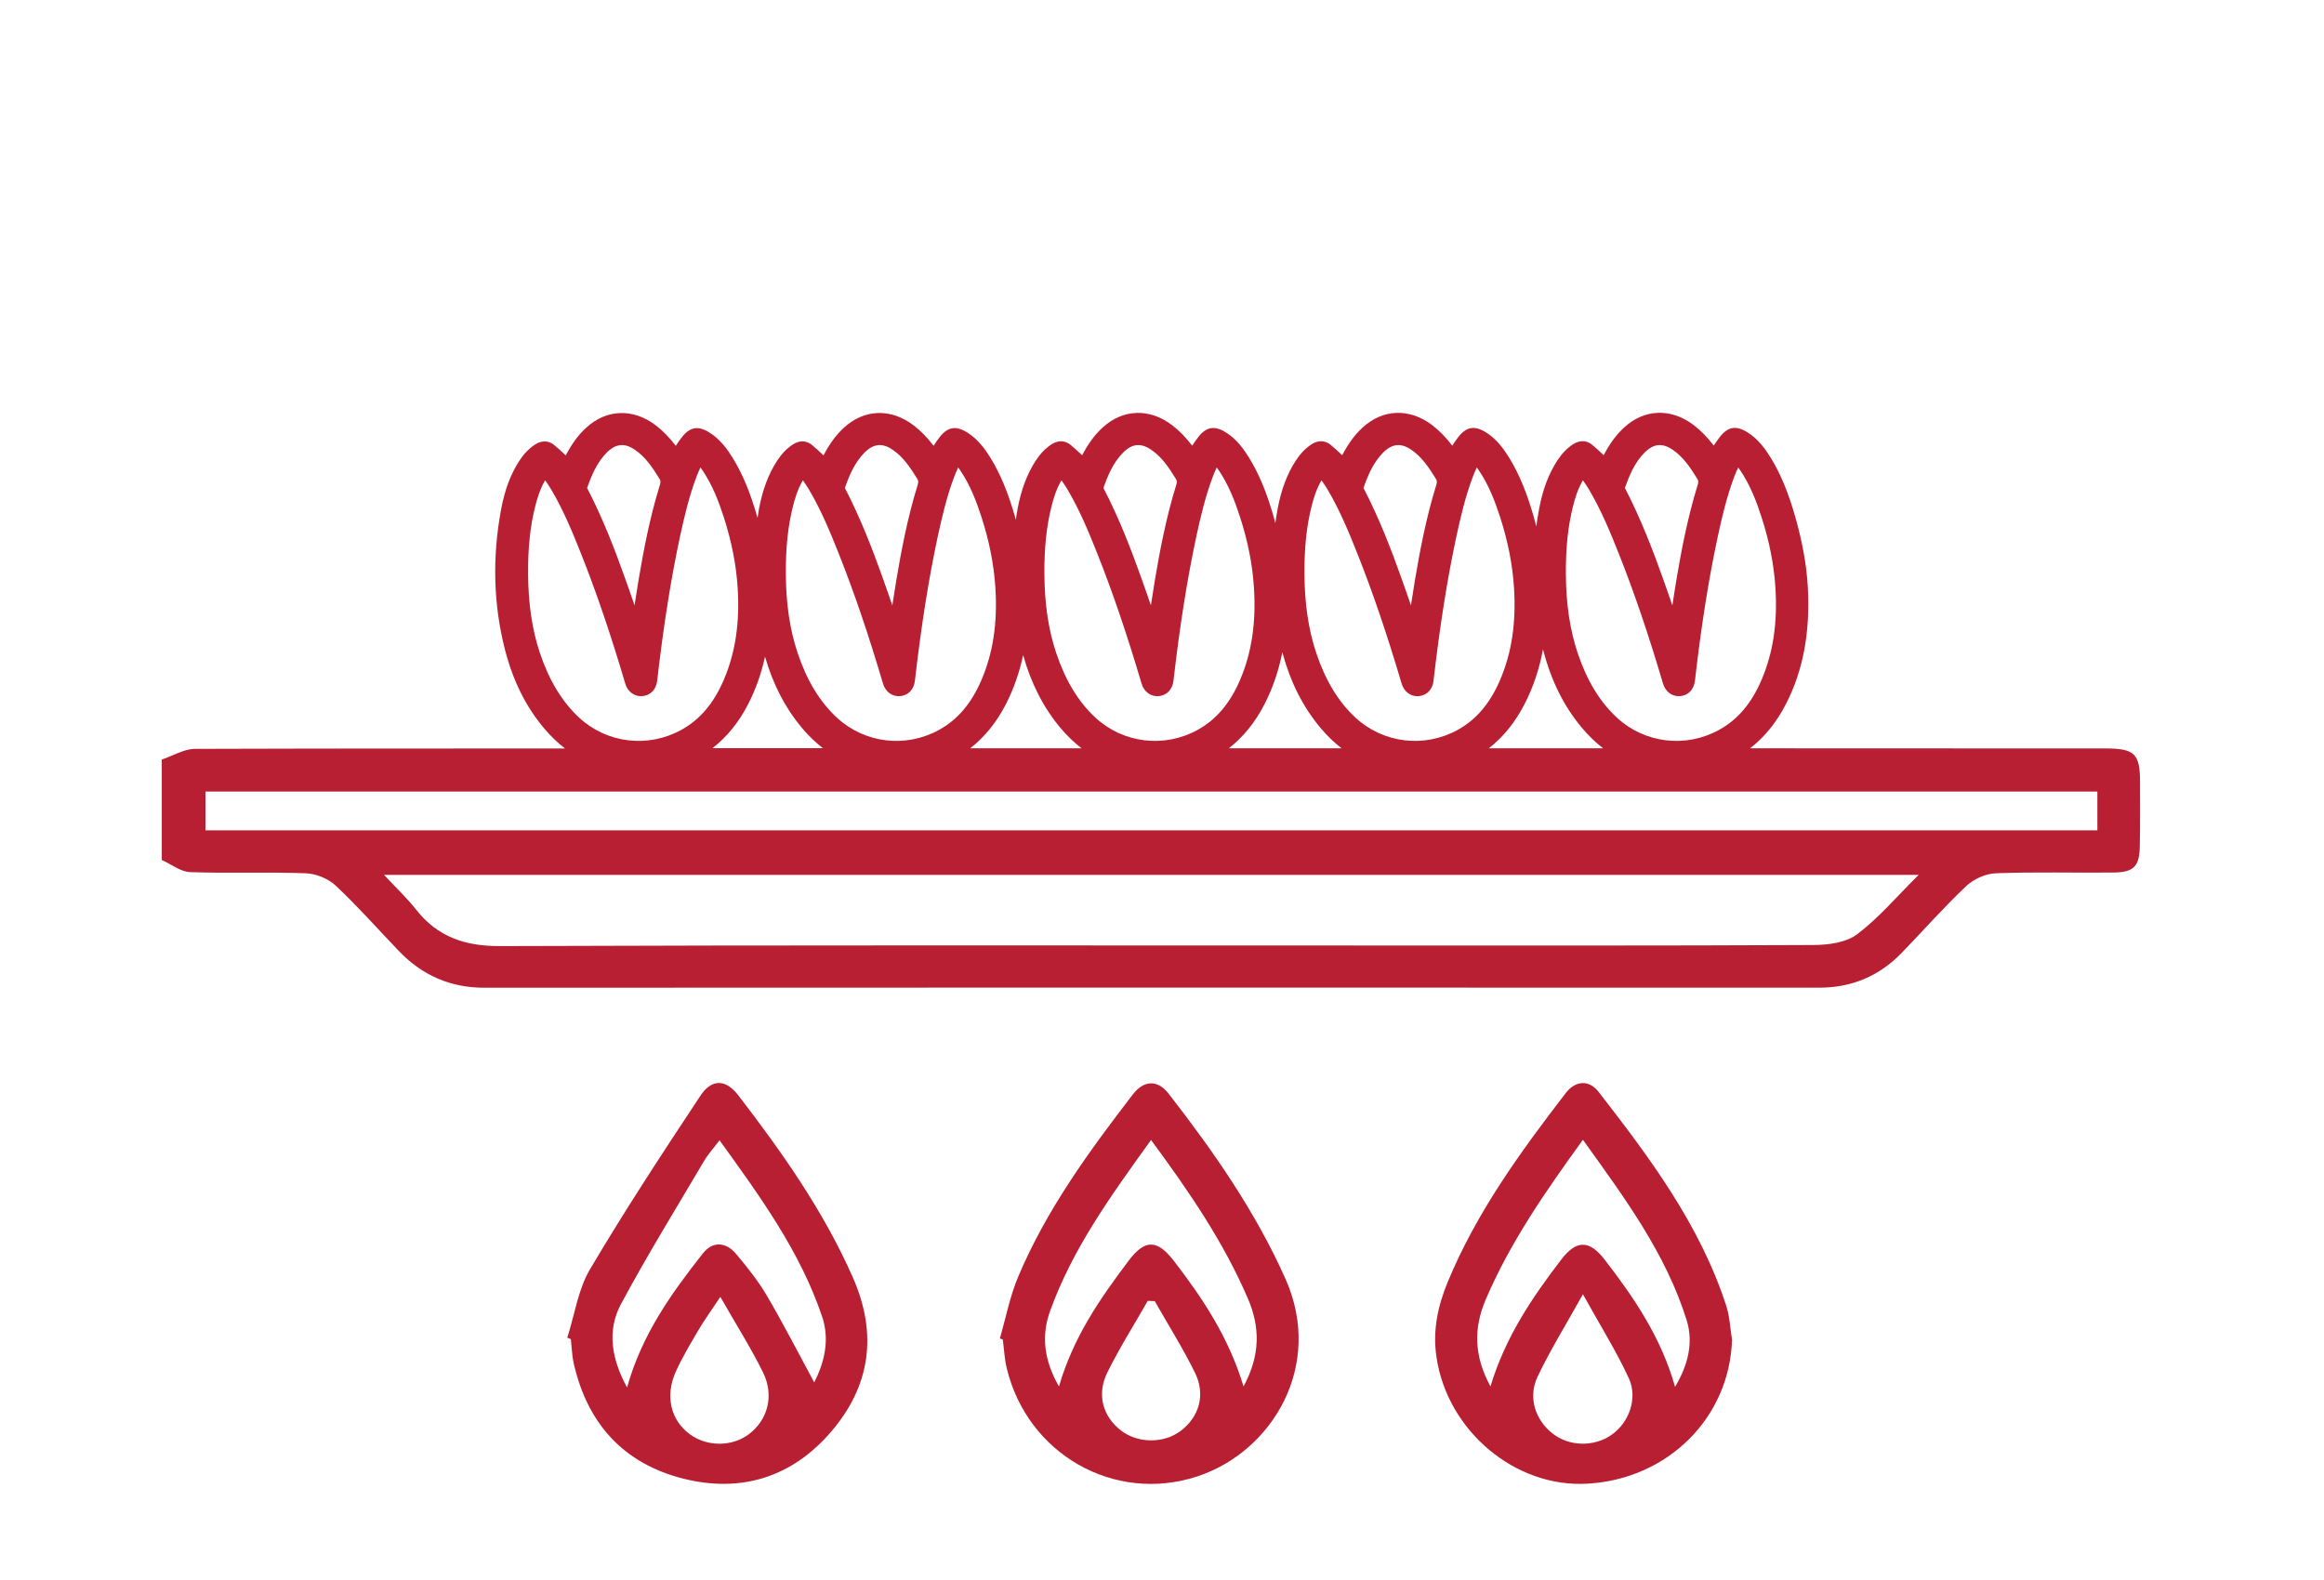 <?xml version="1.0" encoding="UTF-8"?>
<svg xmlns="http://www.w3.org/2000/svg" xmlns:xlink="http://www.w3.org/1999/xlink" version="1.1" x="0px" y="0px" viewBox="0 0 500 340" style="enable-background:new 0 0 500 340;" xml:space="preserve">
<style type="text/css">
	.st0{fill:#B81F32;}
	.st1{display:none;}
	.st2{display:inline;}
	.st3{fill:#696A6D;}
</style>
<g id="Layer_1">
	<g>
		<path class="st0" d="M460.42,168.23c-0.01-6.01-1.17-7.16-7.34-7.17c-6.02,0-35.68-0.01-76.56-0.03c3.13-2.42,5.73-5.63,7.76-9.61    c3.67-7.19,5.19-15.37,4.67-25c-0.26-4.71-1.14-9.66-2.69-15.14c-1.54-5.39-3.19-9.36-5.35-12.86c-1.08-1.75-2.63-3.95-4.99-5.41    c-2.39-1.49-4.14-1.2-5.86,0.96c-0.49,0.61-0.92,1.26-1.35,1.92c-1.36-1.78-2.77-3.23-4.3-4.4c-4.86-3.71-10.59-3.53-14.97,0.49    c-1.7,1.55-3.1,3.46-4.41,5.97c-0.83-0.79-1.66-1.57-2.53-2.27c-1.2-0.97-2.71-0.98-4.11-0.05c-1.28,0.85-2.38,1.99-3.36,3.5    c-1.83,2.82-3.1,6.17-3.87,10.25c-0.25,1.31-0.46,2.61-0.64,3.91c-0.17-0.67-0.32-1.32-0.52-2c-1.54-5.39-3.19-9.36-5.35-12.86    c-1.08-1.75-2.63-3.95-4.99-5.41c-2.39-1.49-4.14-1.2-5.86,0.96c-0.49,0.61-0.92,1.26-1.35,1.92c-1.36-1.78-2.77-3.23-4.3-4.4    c-4.86-3.71-10.59-3.53-14.97,0.49c-1.7,1.55-3.1,3.46-4.41,5.97c-0.83-0.79-1.66-1.57-2.53-2.27c-1.2-0.97-2.71-0.98-4.11-0.05    c-1.28,0.85-2.38,1.99-3.36,3.5c-1.83,2.82-3.1,6.17-3.87,10.25c-0.2,1.07-0.37,2.14-0.52,3.2c-0.12-0.43-0.21-0.85-0.33-1.29    c-1.54-5.39-3.19-9.36-5.35-12.86c-1.08-1.75-2.63-3.95-4.99-5.41c-2.39-1.49-4.14-1.2-5.86,0.96c-0.49,0.61-0.92,1.26-1.35,1.92    c-1.36-1.78-2.77-3.23-4.3-4.4c-4.86-3.71-10.59-3.53-14.97,0.49c-1.7,1.55-3.1,3.46-4.41,5.97c-0.83-0.79-1.66-1.57-2.53-2.27    c-1.2-0.97-2.71-0.98-4.11-0.05c-1.28,0.85-2.38,1.99-3.36,3.5c-1.83,2.82-3.1,6.17-3.87,10.25c-0.16,0.82-0.27,1.64-0.4,2.46    c-0.05-0.18-0.09-0.36-0.14-0.54c-1.54-5.39-3.19-9.36-5.35-12.86c-1.08-1.75-2.63-3.95-4.99-5.41c-2.39-1.49-4.14-1.2-5.86,0.96    c-0.49,0.61-0.92,1.26-1.35,1.92c-1.36-1.78-2.77-3.23-4.3-4.4c-4.86-3.71-10.59-3.53-14.97,0.49c-1.7,1.55-3.1,3.46-4.41,5.97    c-0.83-0.79-1.66-1.57-2.53-2.27c-1.2-0.97-2.71-0.98-4.11-0.05c-1.28,0.85-2.38,1.99-3.36,3.5c-1.83,2.82-3.1,6.17-3.87,10.25    c-0.13,0.68-0.22,1.36-0.33,2.04c-0.01-0.04-0.02-0.08-0.03-0.13c-1.54-5.39-3.19-9.36-5.35-12.86c-1.08-1.75-2.63-3.95-4.99-5.41    c-2.39-1.49-4.14-1.2-5.86,0.96c-0.49,0.61-0.92,1.26-1.35,1.92c-1.36-1.78-2.77-3.23-4.3-4.4c-4.86-3.71-10.59-3.53-14.97,0.49    c-1.7,1.55-3.1,3.46-4.41,5.97c-0.83-0.79-1.66-1.57-2.53-2.27c-1.2-0.97-2.71-0.98-4.11-0.05c-1.28,0.85-2.38,1.99-3.36,3.5    c-1.83,2.82-3.1,6.17-3.87,10.25c-1.99,10.48-1.7,20.76,0.84,30.54c1.73,6.63,4.46,12.1,8.36,16.74c1.4,1.67,2.91,3.11,4.5,4.35    c-43.02,0.01-74.22,0.04-79.6,0.09c-2.39,0.02-4.76,1.5-7.14,2.3c0,7.2,0,14.41,0,21.61c2.03,0.91,4.03,2.53,6.09,2.61    c8.3,0.3,16.62-0.06,24.92,0.25c2.19,0.08,4.8,1.16,6.4,2.65c4.74,4.45,9.06,9.34,13.56,14.04c5.03,5.25,11.08,7.95,18.47,7.94    c95.7-0.05,191.41-0.04,287.11-0.01c7.05,0,12.95-2.49,17.81-7.52c4.62-4.78,9.03-9.78,13.85-14.34c1.6-1.51,4.17-2.68,6.34-2.76    c8.44-0.32,16.89-0.07,25.34-0.16c4.43-0.04,5.62-1.35,5.67-5.77C460.46,177.38,460.43,172.8,460.42,168.23z M353.84,97.37    c1.96-1.94,3.84-2.09,6.07-0.56c2.23,1.53,3.69,3.7,5.23,6.18c0.28,0.44,0.3,0.75,0.12,1.34c-2.2,7.06-3.57,14.39-4.62,20.63    c-0.29,1.76-0.57,3.53-0.84,5.31c-0.72-2.09-1.42-4.12-2.15-6.14c-2.05-5.73-4.6-12.46-8.06-19.12    C350.5,102.43,351.66,99.56,353.84,97.37z M338.42,108.96c0.41-1.63,1.01-3.71,2.14-5.6c0.44,0.62,0.86,1.24,1.24,1.87    c2.64,4.44,4.66,9.32,6.49,13.94c3.27,8.22,6.38,17.35,9.5,27.92c0.54,1.8,1.99,2.84,3.66,2.71c1.77-0.14,3-1.42,3.21-3.33    c1.38-11.96,2.95-21.86,4.94-31.14c0.86-3.95,1.91-8.52,3.56-12.86c0.23-0.62,0.51-1.23,0.81-1.87c0.14,0.17,0.26,0.34,0.38,0.52    c2.25,3.29,3.61,6.99,4.64,10.17c1.68,5.18,2.69,10.32,2.99,15.28c0.47,7.49-0.51,13.94-2.99,19.73    c-2.15,5.04-5.13,8.55-9.11,10.75c-7.21,3.98-16.05,2.9-22.02-2.63c-3.7-3.44-6.47-8.01-8.45-13.96    c-1.65-4.96-2.48-10.49-2.52-16.91C336.86,117.89,337.34,113.25,338.42,108.96z M331.97,139.72c0.02,0.07,0.03,0.13,0.05,0.2    c1.73,6.63,4.46,12.1,8.36,16.74c1.41,1.68,2.92,3.12,4.53,4.37c-7.97,0-16.2,0-24.6-0.01c3.12-2.42,5.71-5.62,7.74-9.6    C329.9,147.8,331.2,143.91,331.97,139.72z M297.6,97.37c1.96-1.94,3.84-2.09,6.07-0.56c2.23,1.53,3.69,3.7,5.23,6.18    c0.28,0.44,0.3,0.75,0.12,1.34c-2.2,7.06-3.57,14.39-4.62,20.63c-0.29,1.76-0.57,3.53-0.84,5.31c-0.72-2.09-1.42-4.12-2.15-6.14    c-2.05-5.73-4.6-12.46-8.06-19.12C294.25,102.43,295.41,99.56,297.6,97.37z M282.18,108.96c0.41-1.63,1.01-3.71,2.14-5.6    c0.44,0.62,0.86,1.24,1.24,1.87c2.64,4.44,4.66,9.32,6.49,13.94c3.27,8.22,6.38,17.35,9.5,27.92c0.54,1.8,1.99,2.84,3.66,2.71    c1.77-0.14,3-1.42,3.21-3.33c1.38-11.96,2.95-21.86,4.94-31.14c0.86-3.95,1.91-8.52,3.56-12.86c0.23-0.62,0.51-1.23,0.81-1.87    c0.14,0.17,0.26,0.34,0.38,0.52c2.25,3.29,3.61,6.99,4.64,10.17c1.68,5.18,2.69,10.32,2.99,15.28c0.47,7.49-0.51,13.94-2.99,19.73    c-2.15,5.04-5.13,8.55-9.11,10.75c-7.21,3.98-16.05,2.9-22.02-2.63c-3.7-3.44-6.47-8.01-8.45-13.96    c-1.65-4.96-2.48-10.49-2.52-16.91C280.61,117.89,281.1,113.25,282.18,108.96z M275.89,140.35c1.73,6.43,4.42,11.77,8.24,16.32    c1.4,1.67,2.91,3.11,4.51,4.36c-8.02,0-16.13,0-24.27,0c3.11-2.42,5.7-5.61,7.73-9.58C273.86,147.98,275.11,144.3,275.89,140.35z     M241.65,97.37c1.96-1.94,3.84-2.09,6.07-0.56c2.23,1.53,3.69,3.7,5.23,6.18c0.28,0.44,0.3,0.75,0.12,1.34    c-2.2,7.06-3.57,14.39-4.62,20.63c-0.29,1.76-0.57,3.53-0.84,5.31c-0.72-2.09-1.42-4.12-2.15-6.14    c-2.05-5.73-4.6-12.46-8.06-19.12C238.3,102.43,239.47,99.56,241.65,97.37z M226.23,108.96c0.41-1.63,1.01-3.71,2.14-5.6    c0.44,0.62,0.86,1.24,1.24,1.87c2.64,4.44,4.66,9.32,6.49,13.94c3.27,8.22,6.38,17.35,9.5,27.92c0.54,1.8,1.99,2.84,3.66,2.71    c1.77-0.14,3-1.42,3.21-3.33c1.38-11.96,2.95-21.86,4.94-31.14c0.86-3.95,1.91-8.52,3.56-12.86c0.23-0.62,0.51-1.23,0.81-1.87    c0.14,0.17,0.26,0.34,0.38,0.52c2.25,3.29,3.61,6.99,4.64,10.17c1.68,5.18,2.69,10.32,2.99,15.28c0.47,7.49-0.51,13.94-2.99,19.73    c-2.15,5.04-5.13,8.55-9.11,10.75c-7.21,3.98-16.05,2.9-22.02-2.63c-3.7-3.44-6.47-8.01-8.45-13.96    c-1.65-4.96-2.48-10.49-2.52-16.91C224.66,117.89,225.15,113.25,226.23,108.96z M220.12,140.97c1.74,6.15,4.37,11.3,8.06,15.7    c1.4,1.67,2.91,3.1,4.5,4.35c-8.03,0-16.02,0-23.94,0c3.11-2.42,5.7-5.61,7.72-9.58C218.13,148.16,219.33,144.68,220.12,140.97z     M186.02,97.37c1.96-1.94,3.84-2.09,6.07-0.56c2.23,1.53,3.69,3.7,5.23,6.18c0.28,0.44,0.3,0.75,0.12,1.34    c-2.2,7.06-3.57,14.39-4.62,20.63c-0.29,1.76-0.57,3.53-0.84,5.31c-0.72-2.09-1.42-4.12-2.15-6.14    c-2.05-5.73-4.6-12.46-8.06-19.12C182.67,102.43,183.84,99.56,186.02,97.37z M170.6,108.96c0.41-1.63,1.01-3.71,2.14-5.6    c0.44,0.62,0.86,1.24,1.24,1.87c2.64,4.44,4.66,9.32,6.49,13.94c3.27,8.22,6.38,17.35,9.5,27.92c0.54,1.8,1.99,2.84,3.66,2.71    c1.77-0.14,3-1.42,3.21-3.33c1.38-11.96,2.95-21.86,4.94-31.14c0.86-3.95,1.91-8.52,3.56-12.86c0.23-0.62,0.51-1.23,0.81-1.87    c0.14,0.17,0.26,0.34,0.38,0.52c2.25,3.29,3.61,6.99,4.64,10.17c1.68,5.18,2.69,10.32,2.99,15.28c0.47,7.49-0.51,13.94-2.99,19.73    c-2.15,5.04-5.13,8.55-9.11,10.75c-7.21,3.98-16.05,2.9-22.02-2.63c-3.7-3.44-6.47-8.01-8.45-13.96    c-1.65-4.96-2.48-10.49-2.52-16.91C169.03,117.89,169.52,113.25,170.6,108.96z M130.56,97.37c1.96-1.94,3.84-2.09,6.07-0.56    c2.23,1.53,3.69,3.7,5.23,6.18c0.28,0.44,0.3,0.75,0.12,1.34c-2.2,7.06-3.57,14.39-4.62,20.63c-0.29,1.76-0.57,3.53-0.84,5.31    c-0.72-2.09-1.42-4.12-2.15-6.14c-2.05-5.73-4.6-12.46-8.06-19.12C127.22,102.43,128.38,99.56,130.56,97.37z M116.14,140.46    c-1.65-4.96-2.48-10.49-2.52-16.91c-0.04-5.67,0.44-10.3,1.53-14.59c0.41-1.63,1.01-3.71,2.14-5.6c0.44,0.62,0.86,1.24,1.24,1.87    c2.64,4.44,4.66,9.32,6.49,13.94c3.27,8.22,6.38,17.35,9.5,27.92c0.54,1.8,1.99,2.84,3.66,2.71c1.77-0.14,3-1.42,3.21-3.33    c1.38-11.96,2.95-21.86,4.94-31.14c0.86-3.95,1.91-8.52,3.56-12.86c0.23-0.62,0.51-1.23,0.81-1.87c0.14,0.17,0.26,0.34,0.38,0.52    c2.25,3.29,3.61,6.99,4.64,10.17c1.68,5.18,2.69,10.32,2.99,15.28c0.47,7.49-0.51,13.94-2.99,19.73    c-2.15,5.04-5.13,8.55-9.11,10.75c-7.21,3.98-16.05,2.9-22.02-2.63C120.9,150.97,118.13,146.41,116.14,140.46z M161.01,151.43    c1.61-3.16,2.79-6.53,3.58-10.12c1.74,6,4.34,11.04,7.96,15.35c1.4,1.67,2.9,3.1,4.49,4.34c-8.1,0-16.04,0-23.76,0    C156.4,158.59,158.99,155.4,161.01,151.43z M399.55,201.05c-2.38,1.79-6.21,2.3-9.39,2.31c-32.82,0.16-65.65,0.1-98.48,0.1    c-61.36,0-122.71-0.1-184.07,0.13c-7.57,0.03-13.46-1.96-18.13-7.9c-1.92-2.45-4.22-4.59-6.86-7.42c110.23,0,219.66,0,330.17,0    C408.01,193,404.18,197.56,399.55,201.05z M451.24,178.68c-135.69,0-271.21,0-407.04,0c0-2.75,0-5.42,0-8.35    c135.57,0,271.08,0,407.04,0C451.24,173.23,451.24,175.82,451.24,178.68z"></path>
		<path class="st0" d="M251.42,235.34c-2.34-3.01-5.3-2.94-7.67,0.14c-9.45,12.28-18.58,24.8-24.66,39.18    c-1.8,4.25-2.68,8.89-3.97,13.36c0.21,0.08,0.42,0.15,0.63,0.23c0.27,2.05,0.36,4.14,0.84,6.14    c4.43,18.51,23.11,29.16,40.94,23.34c16.16-5.27,27.37-23.82,19.04-42.52C270.1,260.69,261.1,247.8,251.42,235.34z M253.97,307.95    c-3.62,2.71-9.2,2.66-12.77-0.1c-3.95-3.05-5.31-7.76-2.94-12.55c2.61-5.27,5.76-10.26,8.68-15.37c0.5,0.02,1,0.04,1.5,0.06    c2.92,5.14,6.08,10.16,8.68,15.46C259.43,300.18,257.96,304.97,253.97,307.95z M267.54,298.35c-3.18-10.56-8.78-18.97-14.99-27.02    c-3.62-4.68-6.24-4.69-9.78,0.03c-6.06,8.06-11.83,16.31-14.94,27c-3.22-5.64-3.84-10.88-1.9-16.26    c4.83-13.42,13.1-24.82,21.71-36.79c8.23,11.14,15.6,21.96,20.83,34.1C271.11,285.55,271.19,291.61,267.54,298.35z"></path>
		<path class="st0" d="M343.94,234.97c-2.11-2.71-5.03-2.42-7.08,0.25c-9.78,12.72-19.21,25.69-25.39,40.66    c-2.13,5.16-3.27,10.4-2.42,16.15c2.33,15.82,16.89,28.18,32.54,27.24c17.36-1.03,30.53-14.28,31.05-30.97    c-0.4-2.44-0.49-4.98-1.24-7.3C365.74,263.59,354.98,249.17,343.94,234.97z M346.75,308.74c-3.8,2.67-9.14,2.56-12.73-0.27    c-3.72-2.93-5.33-7.77-3.22-12.21c2.68-5.66,6.01-11.01,9.76-17.75c3.77,6.81,7.21,12.28,9.88,18.09    C352.43,300.95,350.43,306.16,346.75,308.74z M360.38,298.44c-2.98-10.62-8.8-19.17-15.16-27.4c-3.25-4.21-6.05-4.25-9.26-0.07    c-6.3,8.21-12.09,16.74-15.29,27.38c-3.57-6.56-3.66-12.53-1.02-18.71c5.25-12.28,12.78-23.14,20.91-34.37    c8.91,12.43,17.81,24.39,22.32,38.83C364.34,288.8,363.26,293.64,360.38,298.44z"></path>
		<path class="st0" d="M158.83,235.69c-2.67-3.47-5.69-3.6-8.13,0.09c-8.15,12.3-16.25,24.65-23.76,37.35    c-2.57,4.35-3.31,9.79-4.89,14.73c0.26,0.1,0.52,0.2,0.77,0.31c0.2,1.78,0.24,3.6,0.64,5.33c2.95,12.87,10.7,21.44,23.52,24.68    c12.47,3.15,23.42-0.31,31.8-10.05c8.53-9.9,10.05-21.16,4.7-33.25C177.19,260.61,168.28,247.98,158.83,235.69z M161.11,308.63    c-3.66,2.74-9.02,2.73-12.74-0.03c-4.04-2.99-5.33-8.16-3-13.37c1.4-3.13,3.19-6.1,4.93-9.06c1.24-2.12,2.7-4.11,4.68-7.09    c3.39,5.94,6.57,10.95,9.18,16.24C166.63,300.33,165.16,305.59,161.11,308.63z M175.17,297.47c-3.34-6.18-6.58-12.51-10.17-18.64    c-1.88-3.2-4.25-6.16-6.64-9.01c-2.17-2.58-5.02-2.78-7.12-0.12c-6.77,8.59-13.15,17.46-16.33,28.88    c-3.41-6.28-4.34-12.33-1.28-18.02c5.61-10.44,11.85-20.56,17.88-30.78c0.83-1.41,1.96-2.63,3.3-4.4    c8.77,12.16,17.36,23.95,22.08,37.98C178.55,288.31,177.38,293.17,175.17,297.47z"></path>
	</g>
</g>
<g id="Layer_2" class="st1">
	<g class="st2">
		<path class="st0" d="M222.62,233.55c21.47-27.08,20.02-66.36-3.35-91.54c-23.76-25.61-62.5-30.36-91.09-11.13    c-14.41,9.69-24.28,22.87-28.84,39.62c-6.29,23.09-1.76,44.27,12.47,63.26c-5.59,5.59-11.05,11.06-16.6,16.62    c-5.65-3.49-10.96-3.04-15.4,1.39c-12.22,12.18-24.42,24.38-36.59,36.6c-4.99,5.01-4.97,11.81,0,16.87    c2.66,2.72,5.37,5.39,8.06,8.07c5.66,5.63,12.22,5.61,17.9-0.07c11.72-11.71,23.44-23.43,35.15-35.15    c5.32-5.32,5.95-9.85,2.43-16.18c5.56-5.56,11.07-11.07,16.7-16.69c9.78,7.56,20.92,12.5,33.41,14.32    c12.5,1.82,24.61,0.47,36.36-4.14C204.99,250.77,214.78,243.44,222.62,233.55z M112.37,189.79    c-0.11-30.25,24.53-54.92,54.86-54.92c30.32-0.01,54.88,24.59,54.83,54.93c-0.04,30.42-24.62,54.92-54.94,54.77    C136.7,244.42,112.47,220.18,112.37,189.79z"></path>
		<path class="st0" d="M444.13,282.74c-6.88-12.37-15.36-23.5-25.97-32.88c-2.08-1.84-2.33-3.28-1.55-5.82    c3.52-11.53,5.25-23.37,5.26-35.45c0-1.24,0.13-2.31-1.58-2.83c-14.92-4.51-30.13-6.65-45.7-5.38    c-5.06,0.41-10.07,1.41-15.28,2.17c0-0.5-0.03-1.02,0-1.53c1.26-17.4-0.53-34.54-4.4-51.49c-5.84-25.61-15.84-49.45-30.56-71.26    c-1.99-2.94-4.4-4.8-8.11-4.37c-3.62,0.42-5.51,2.8-6.72,5.96c-0.7,1.83-1.5,3.63-2.37,5.72c-0.86-1.13-1.44-1.9-2.03-2.67    c-6.42-8.39-13.48-16.11-22.58-21.73c-10.4-6.42-20.75-6.44-31.16-0.01c-8.32,5.14-14.95,12.04-20.97,19.62    c-1.17,1.47-2.31,2.95-3.69,4.7c-1.07-2.58-1.92-4.79-2.9-6.94c-1.64-3.58-4.84-5.29-8.61-4.63c-2.64,0.46-4.29,2.24-5.69,4.38    c-8,12.2-14.7,24.78-20.07,37.75c2.96,0.89,5.86,1.96,8.7,3.2c4.67-11.52,10.37-22.56,17.26-33.02c0.24-0.36,0.5-0.7,1-1.38    c21.61,52.93,43.07,105.5,64.59,158.23c2.93-1.17,5.61-2.24,8.47-3.38c-0.35-1.04-0.6-1.95-0.95-2.82    c-5.17-12.92-10.33-25.85-15.58-38.73c-0.76-1.86-0.76-3.41,0.02-5.27c6.85-16.42,13.61-32.88,20.39-49.33    c0.36-0.88,0.67-1.77,1.06-2.84c-2.78-1.16-5.44-2.26-8.47-3.52c-6.28,15.22-12.5,30.29-18.94,45.88    c-0.63-1.33-1.05-2.14-1.39-2.98c-11.23-27.29-22.43-54.59-33.72-81.86c-0.73-1.77-0.61-2.97,0.48-4.52    c5.77-8.19,11.95-16,20.04-22.05c1.9-1.42,3.94-2.67,6.03-3.81c5.71-3.11,11.44-2.99,17.17,0.07    c8.46,4.51,14.78,11.37,20.65,18.71c1.93,2.41,3.61,5.02,5.49,7.46c0.99,1.27,0.97,2.37,0.35,3.84    c-3.89,9.26-7.67,18.56-11.48,27.85c-0.33,0.79-0.62,1.6-1.01,2.62c2.81,1.16,5.47,2.26,8.48,3.51    c6.45-15.65,12.86-31.16,19.47-47.21c2.3,3.74,4.5,7.07,6.46,10.53c12.44,21.91,20.65,45.32,24.48,70.22    c1.99,12.96,2.38,26.01,1.19,39.08c-0.08,0.87-0.67,2.11-1.38,2.46c-15.45,7.61-24.44,20.65-30.41,36.17    c-4.47,11.6-6.86,23.69-7.46,36.09c-0.13,2.62-1.1,4.07-3.32,5.36c-30.12,17.48-74.11,13.82-99.44-15.92    c-2.59-3.04-4.93-6.19-7.04-9.46c-1.66,0.79-3.35,1.54-5.08,2.22c-1.22,0.48-2.44,0.89-3.67,1.31    c26.34,42.85,78,51.18,115.63,31.89c6.01-3.08,11.33-4.88,17.65-2.4c1.33,0.52,2.69,1.2,3.76,2.13c4.6,3.99,8.83,8.43,13.67,12.08    c10.27,7.76,21.71,12.68,34.88,12.84c12.78,0.16,24.48-3.64,35.66-9.43c12.09-6.26,22.74-14.49,32.4-24.03c0-0.35,0-0.71,0-1.06    C445.1,284.12,444.53,283.47,444.13,282.74z M320.03,275.37c1.56-13.78,4.61-26.46,10.8-38.26c8.62-16.44,22.43-25.01,40.61-27.11    c11.59-1.34,23.05-0.56,35.08,1.85C377.57,233.12,348.99,254.11,320.03,275.37z M404.25,303.92c-6.37,2.91-12.97,4.97-19.95,5.85    c-13.49,1.7-25.18-2.67-35.88-10.47c-1.84-1.34-3.58-2.81-5.3-4.48c8.93,0.23,17.73-0.3,26.37-2.26    c8.77-1.99,16.92-5.41,24.2-11.25c-1.91-2.39-3.76-4.71-5.64-7.06c-19.13,13.45-40.17,12.36-61.54,8.88    c-0.13-0.24-0.25-0.48-0.38-0.73c28.42-20.87,56.83-41.74,85.59-62.86c-0.47,11.87-5.63,34.5-17.57,48.63    c2.21,1.94,4.42,3.88,7.25,6.36c3.7-5.88,7.28-11.57,10.86-17.28c4.66,2.75,18.02,19.07,21.73,26.8    C425.03,292.07,415.25,298.89,404.25,303.92z"></path>
		<path class="st0" d="M180.38,143.23c-4.49,17.58-6.56,35.87-5.99,54.92c0.39,13.02,2.22,25.77,5.93,38.12    c2.99-0.83,5.88-1.95,8.65-3.34c-0.52-1.86-1-3.75-1.43-5.66c-6.17-27.26-5.08-54.12,1.65-80.6    C186.37,145.24,183.42,144.08,180.38,143.23z"></path>
	</g>
</g>
<g id="Layer_3" class="st1">
	<g class="st2">
		<g>
			<path class="st3" d="M143.36,170.13c0-1.28,0-2.6,0-3.92c0-39.03-0.01-78.06,0-117.09c0-16.68,11.24-27.89,27.95-27.9     c55.86-0.01,111.72-0.01,167.59,0c16.7,0,27.92,11.22,27.93,27.92c0.01,67.97-0.02,135.94,0.07,203.92c0,3.41-1.02,5.83-3.52,8.1     c-20.33,18.5-40.54,37.14-60.91,55.6c-1.55,1.4-4.06,2.43-6.13,2.44c-42.12,0.14-84.24,0.13-126.35,0.09     c-14.9-0.01-26.52-11.69-26.61-26.57c-0.02-3.43,0-6.86,0-10.66c-17.91-2.4-32.15-10.77-41.96-26.04     c-6.69-10.41-9.35-21.91-8.52-34.2C94.43,198.92,112.44,173.71,143.36,170.13z M356.21,250.13c0-1.52,0-2.61,0-3.71     c0-65.42,0-130.84,0-196.26c0-11.89-6.4-18.32-18.24-18.32c-55.2,0-110.39,0-165.59,0c-12.08,0-18.4,6.35-18.4,18.48     c0,38.7,0,77.4,0,116.09c0,1.21,0,2.42,0,3.89c13.9,1.74,25.82,7.28,35.35,17.47c9.6,10.28,14.71,22.48,15.2,36.57     c0.43,12.49-2.96,23.9-10.18,34.05c-9.84,13.84-23.49,21.45-40.36,23.63c0,3.05,0,5.81,0,8.57c0.02,11.59,6.51,18.08,18.14,18.08     c38.79,0.01,77.59,0,116.38,0c1.19,0,2.37,0,3.85,0c0-1.42,0-2.51,0-3.59c0-10.64,0.39-21.31-0.1-31.93     c-0.62-13.39,10.21-23.63,22.98-23.15C328.73,250.53,342.25,250.13,356.21,250.13z M148.87,271.42     c24.59-0.04,45.1-20.63,45.03-45.2c-0.07-24.78-20.36-45.25-44.92-45.31c-25.06-0.06-45.56,20.36-45.54,45.37     C103.46,251.04,124.01,271.46,148.87,271.42z M347.61,260.9c-12.31,0-23.88-0.28-35.43,0.13c-5.12,0.18-9,4.7-9.1,9.86     c-0.21,9.96-0.03,19.93,0.01,29.89c0,0.12,0.32,0.24,0.61,0.44C318.14,287.94,332.62,274.66,347.61,260.9z"></path>
			<path class="st3" d="M254.92,69.11c-20.95,0-41.9,0.07-62.86-0.12c-1.86-0.02-4.32-1.35-5.34-2.86     c-0.83-1.23-0.59-4.19,0.39-5.37c1.11-1.34,3.57-2.17,5.45-2.17c29.49-0.13,58.98-0.09,88.46-0.09c11.86,0,23.72,0,35.59,0     c5.26,0,7.58,1.59,7.63,5.23c0.05,3.75-2.32,5.4-7.8,5.4C295.94,69.11,275.43,69.11,254.92,69.11z"></path>
			<path class="st3" d="M254.93,154.29c-20.95,0-41.9,0.07-62.86-0.12c-1.86-0.02-4.32-1.35-5.34-2.86     c-0.83-1.23-0.59-4.19,0.39-5.37c1.11-1.34,3.57-2.17,5.45-2.18c28.71-0.13,57.42-0.09,86.14-0.09c12.64,0,25.28,0,37.91,0     c5.26,0,7.58,1.59,7.63,5.23c0.05,3.68-2.31,5.39-7.47,5.39C296.16,154.29,275.54,154.29,254.93,154.29z"></path>
			<path class="st3" d="M244.28,111.7c-17.4,0-34.81,0.02-52.21-0.01c-4.78-0.01-7.75-3.92-5.48-7.54c0.93-1.48,3.28-2.94,4.99-2.94     c35.25-0.17,70.5-0.14,105.76-0.11c3.43,0,5.59,2.12,5.63,5.21c0.04,3.24-2.16,5.37-5.8,5.38     C279.54,111.71,261.91,111.7,244.28,111.7z"></path>
			<path class="st3" d="M276.55,196.39c13.3,0,26.6-0.01,39.91,0.02c1.42,0,2.91,0.07,4.25,0.5c2.35,0.74,3.58,2.52,3.54,5.03     c-0.04,2.51-1.33,4.23-3.69,4.92c-1.25,0.37-2.62,0.43-3.93,0.44c-26.83,0.02-53.65,0.02-80.48,0c-1.31,0-2.69-0.07-3.93-0.44     c-2.36-0.7-3.65-2.42-3.69-4.93c-0.04-2.51,1.2-4.29,3.54-5.03c1.34-0.42,2.83-0.49,4.25-0.5     C249.72,196.37,263.13,196.39,276.55,196.39z"></path>
			<path class="st3" d="M255.4,238.98c6.65,0,13.3-0.06,19.95,0.02c3.94,0.04,6.27,2.1,6.33,5.33c0.06,3.38-2.29,5.53-6.44,5.55     c-11.75,0.06-23.5,0.02-35.25,0.02c-1.88,0-3.77,0.08-5.65-0.03c-3.67-0.21-5.86-2.32-5.83-5.48c0.03-3.14,2.26-5.32,5.94-5.37     C241.43,238.91,248.42,238.98,255.4,238.98z"></path>
			<path class="st3" d="M143.86,235.59c5.97-9.12,11.84-18.09,17.72-27.06c0.73-1.11,1.41-2.3,2.34-3.21     c1.98-1.93,4.33-2.26,6.64-0.66c2.25,1.55,3.05,3.75,2.01,6.39c-0.36,0.91-0.92,1.76-1.46,2.59     c-6.73,10.28-13.47,20.56-20.21,30.82c-3.35,5.1-5.66,5.52-10.55,1.93c-5.35-3.93-10.7-7.87-16.03-11.84     c-3.62-2.7-4.37-5.62-2.25-8.43c2-2.66,5.24-2.71,8.78-0.11C135.13,229.15,139.39,232.29,143.86,235.59z"></path>
		</g>
	</g>
</g>
</svg>
